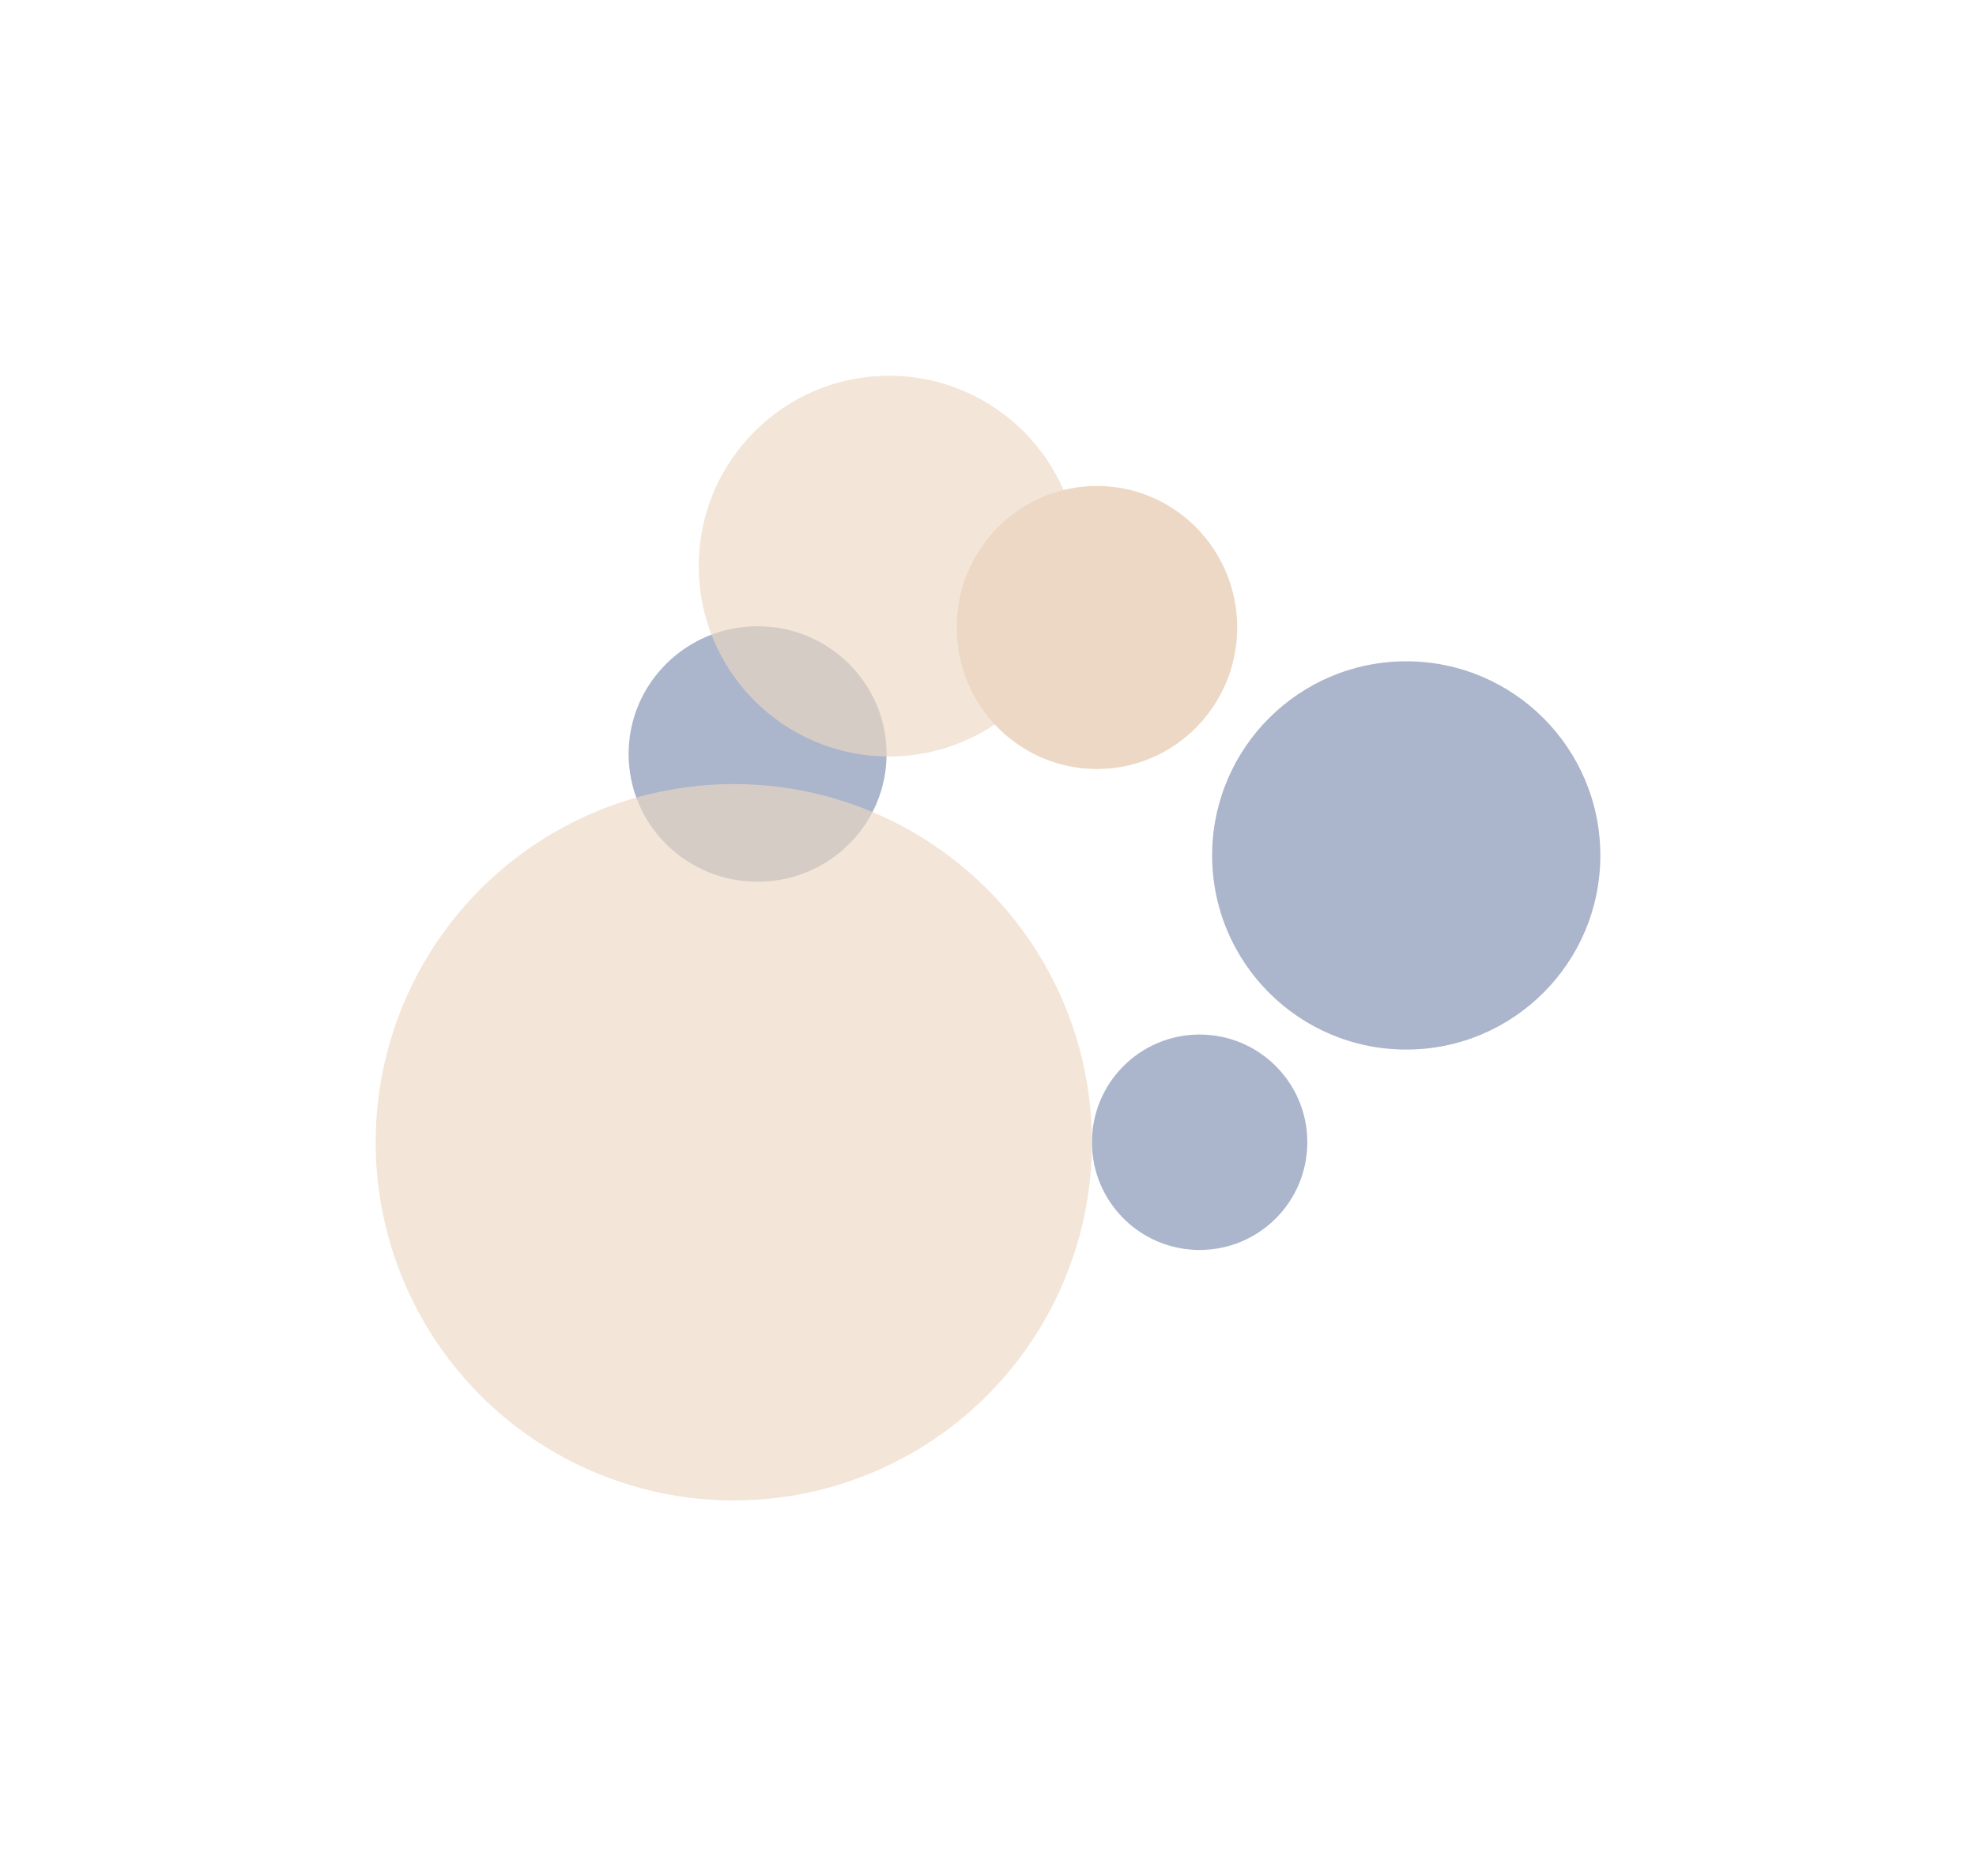<svg xmlns="http://www.w3.org/2000/svg" viewBox="0 0 789 749">
    <g opacity=".33" transform="translate(17676 -7403.905)">
        <ellipse cx="51.5" cy="51" fill="#001e60" rx="51.5" ry="51" transform="translate(-17425 7653.905)" />
        <circle cx="77.5" cy="77.5" r="77.5" fill="#001e60" transform="translate(-17192 7667.905)" />
        <circle cx="43" cy="43" r="43" fill="#001e60" transform="translate(-17240 7816.905)" />
        <circle cx="143" cy="143" r="143" fill="#c6894c" opacity=".66" transform="translate(-17526 7716.905)" />
        <circle cx="76" cy="76" r="76" fill="#c6894c" opacity=".66" transform="translate(-17397 7553.905)" />
        <ellipse cx="56" cy="56.5" fill="#c6894c" rx="56" ry="56.5" transform="translate(-17294 7597.905)" />
    </g>
</svg>